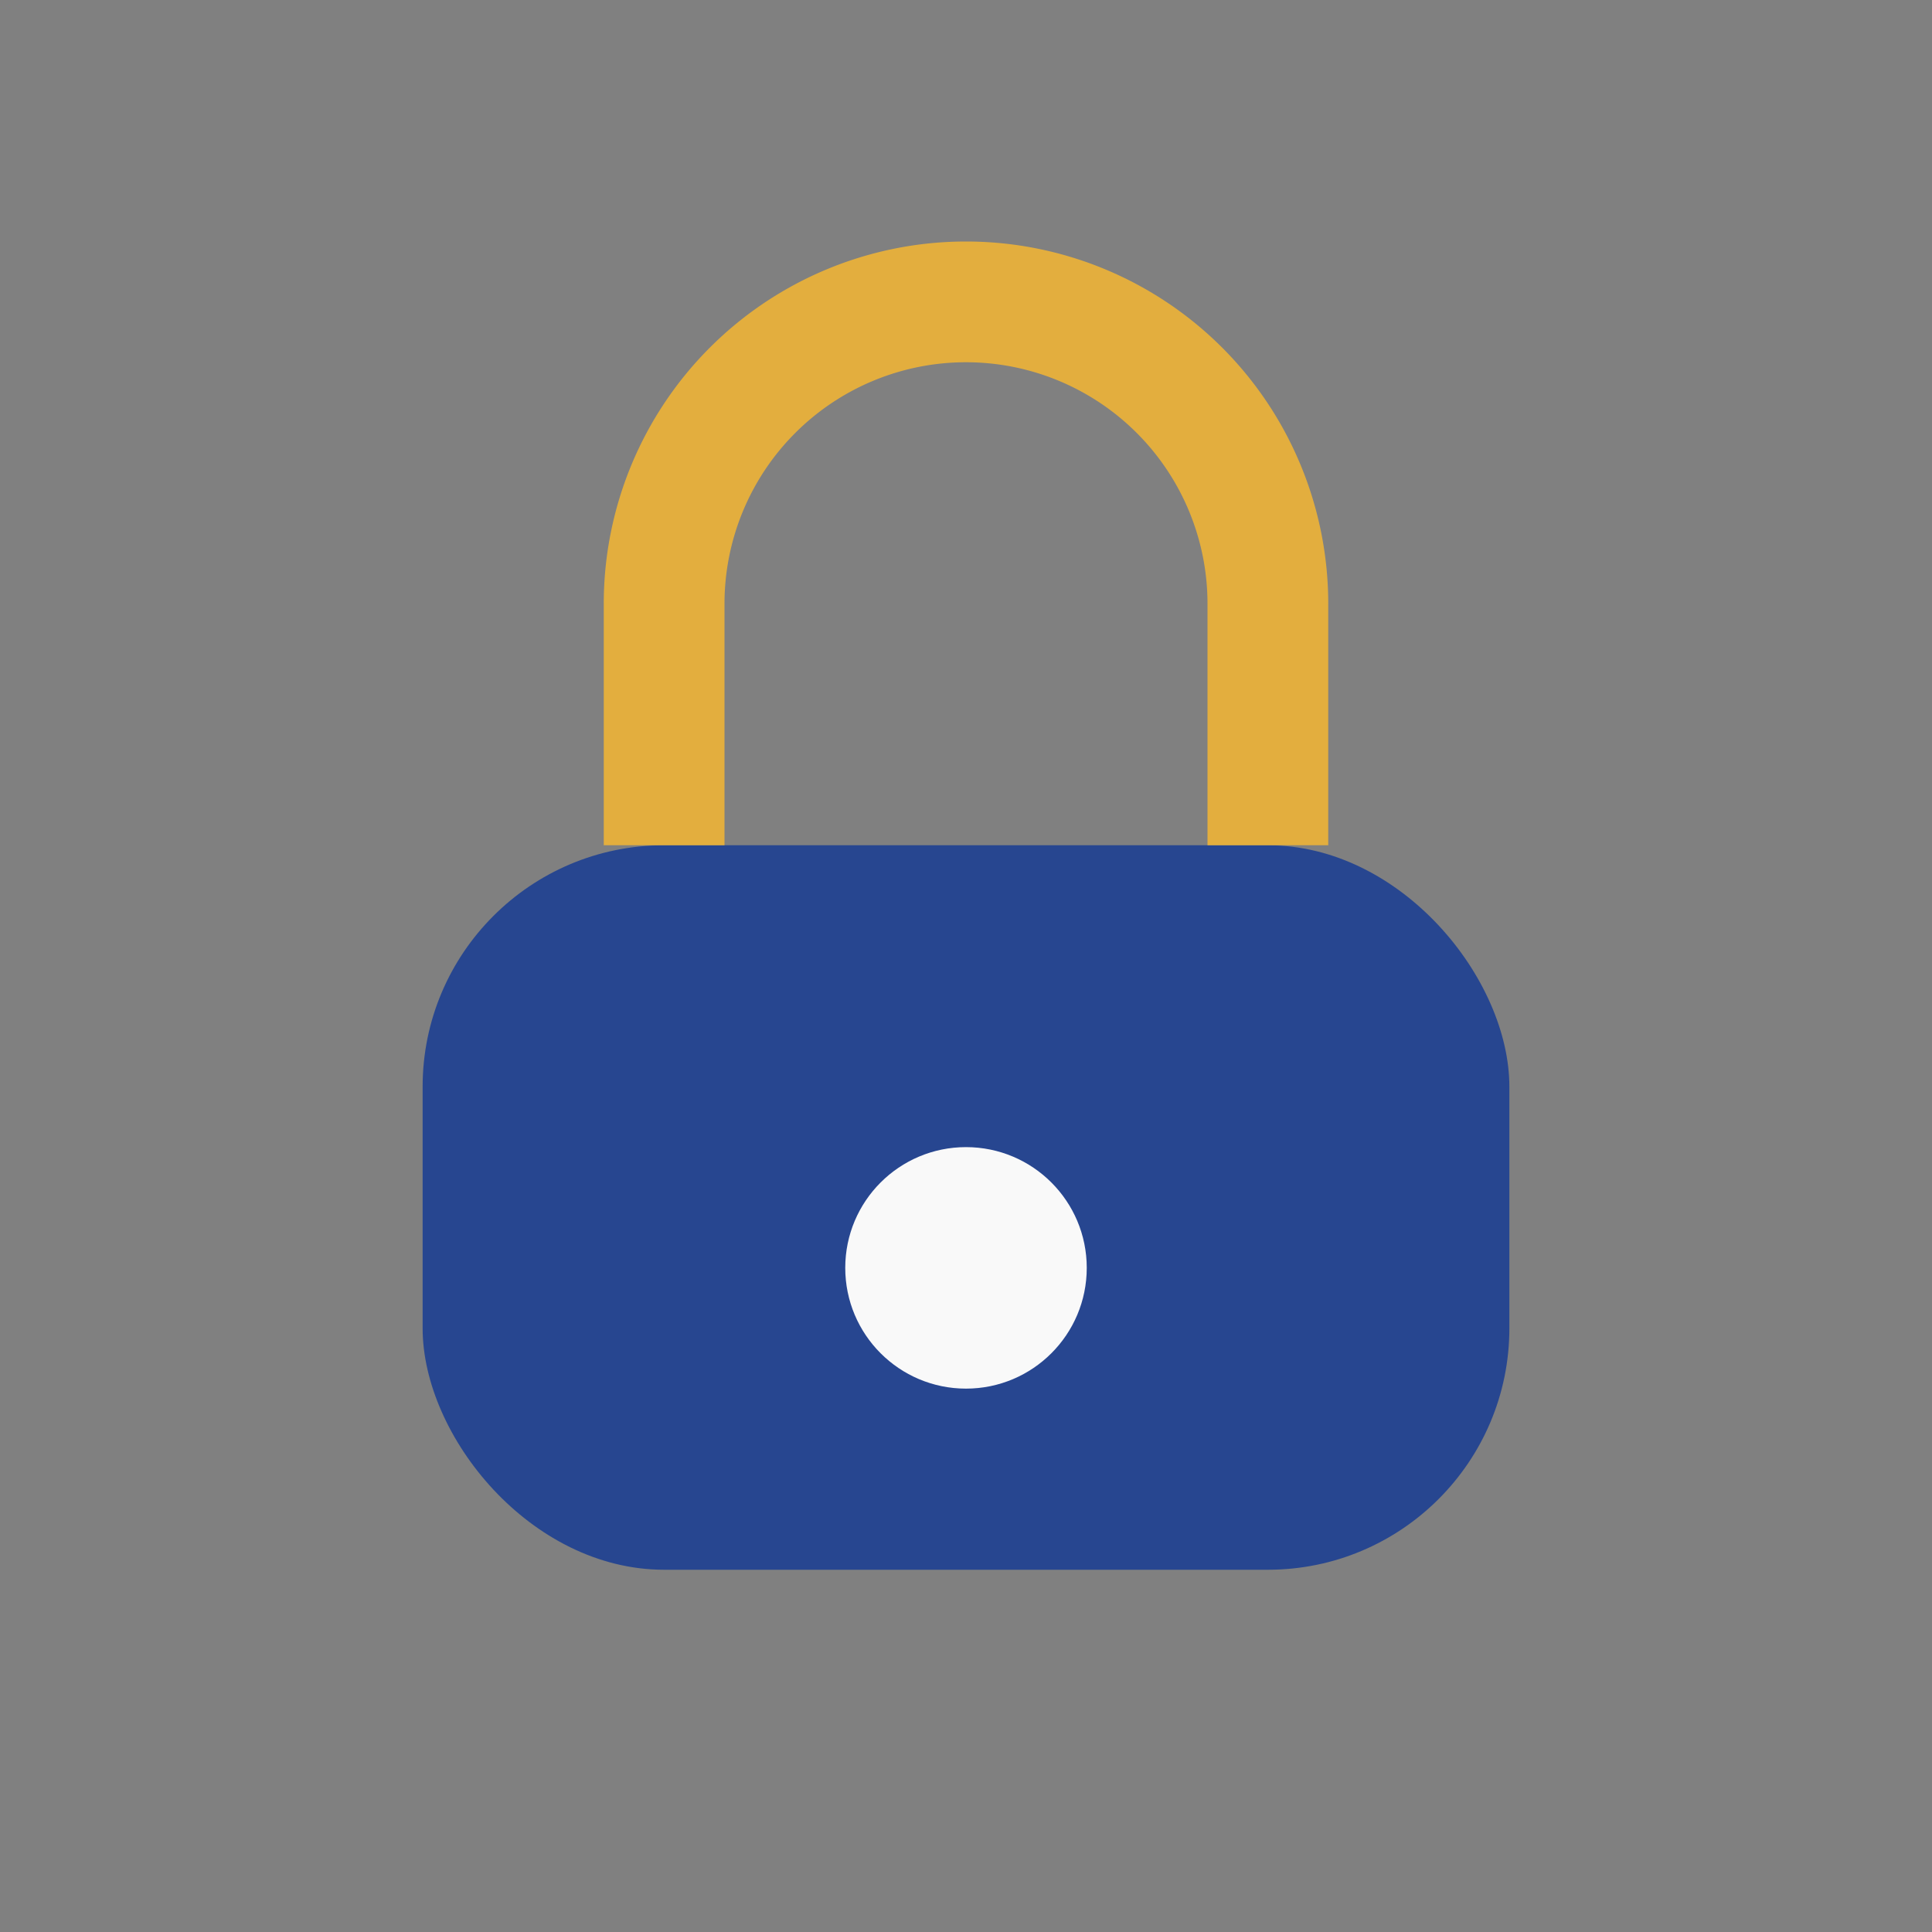 <?xml version="1.0" encoding="UTF-8"?>
<svg xmlns="http://www.w3.org/2000/svg" width="32" height="32" viewBox="0 0 32 32"><rect x="0" y="0" width="32" height="32" fill="#808080" stroke="none"/><rect x="7" y="14" width="18" height="12" rx="4" fill="#274690"/><path d="M11 14V10a5 5 0 0 1 10 0v4" fill="none" stroke="#E3AE3E" stroke-width="2"/><circle cx="16" cy="21" r="2" fill="#F9F9F9"/></svg>